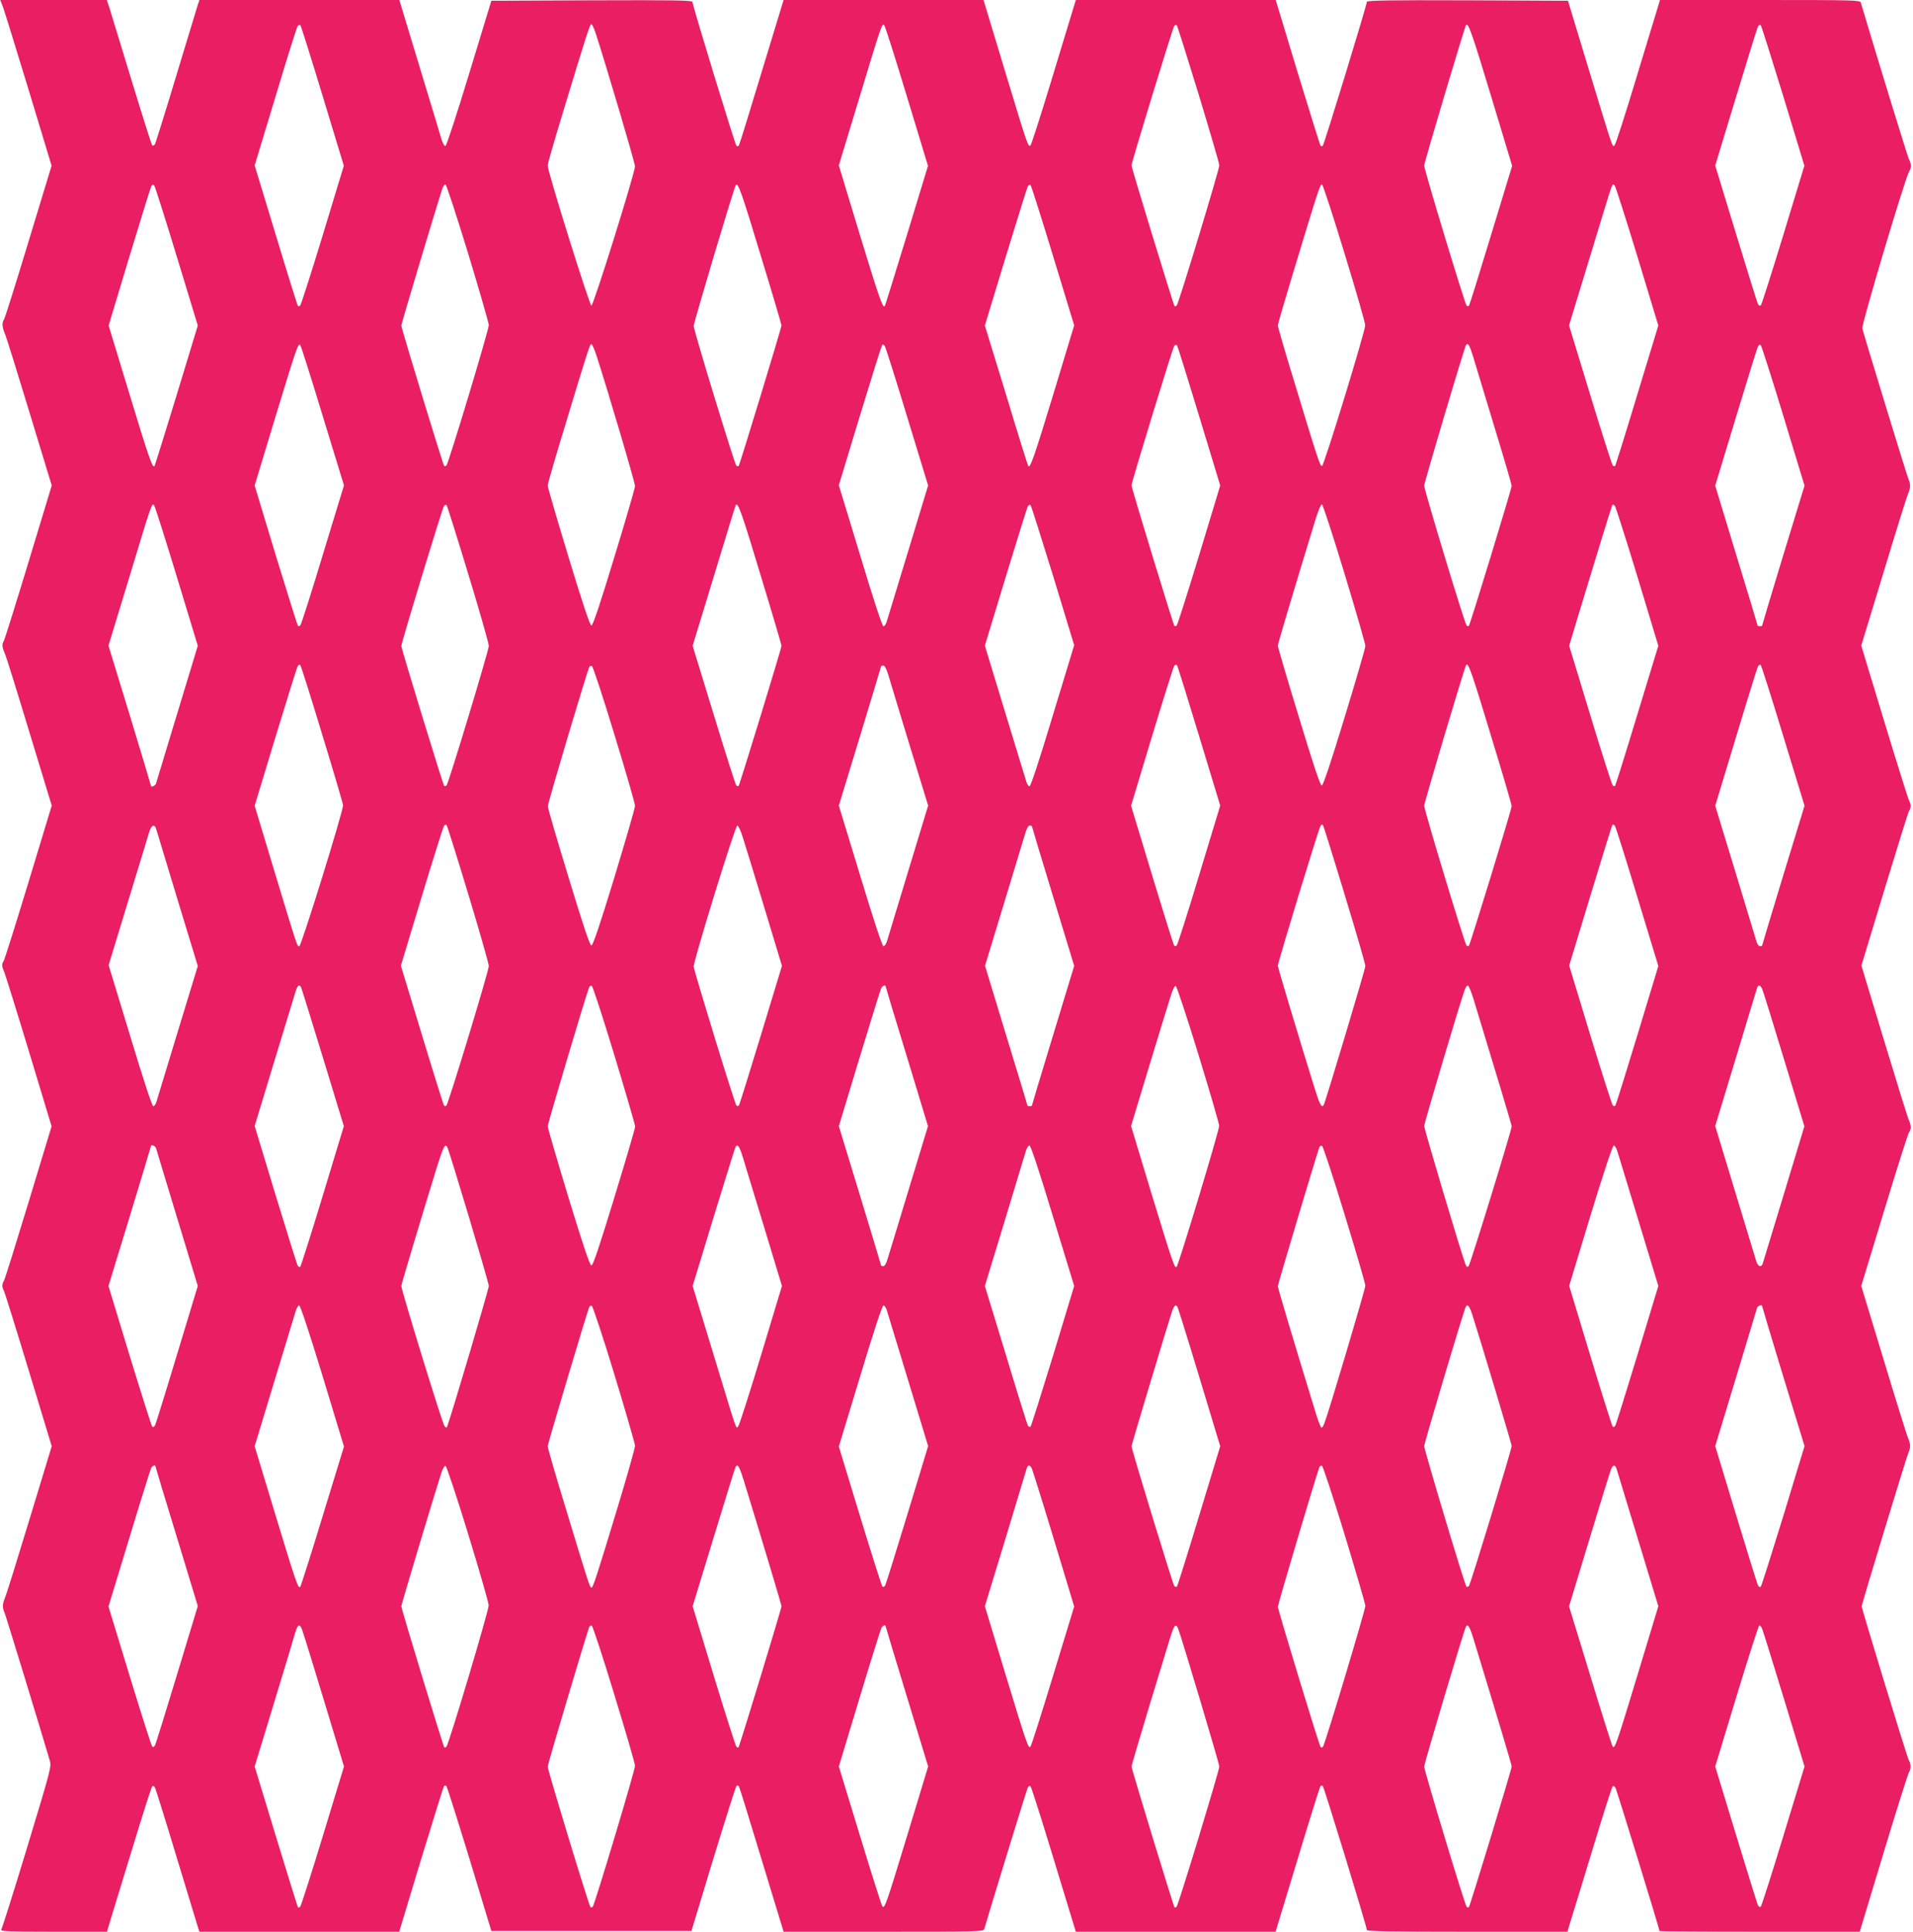 <?xml version="1.0" standalone="no"?>
<!DOCTYPE svg PUBLIC "-//W3C//DTD SVG 20010904//EN"
 "http://www.w3.org/TR/2001/REC-SVG-20010904/DTD/svg10.dtd">
<svg version="1.0" xmlns="http://www.w3.org/2000/svg"
 width="1268pt" height="1280pt" viewBox="0 0 1268 1280"
 preserveAspectRatio="xMidYMid meet">
<g transform="translate(0,1280) scale(0.1,-0.1)"
fill="#e91e63" stroke="none">
<path d="M20 12753 c10 -27 86 -274 170 -549 l152 -502 -153 -503 c-84 -277
-157 -510 -163 -517 -14 -19 -12 -50 6 -92 9 -19 82 -254 163 -521 l148 -486
-153 -504 c-84 -277 -158 -513 -164 -524 -14 -25 -13 -41 6 -85 9 -19 82 -254
163 -522 l148 -486 -153 -504 c-84 -276 -158 -512 -165 -524 -15 -23 -14 -36
3 -74 6 -14 80 -250 163 -524 l151 -499 -152 -501 c-84 -276 -157 -510 -163
-521 -15 -24 -15 -44 0 -70 5 -11 79 -247 163 -524 l153 -504 -148 -486 c-81
-267 -154 -502 -163 -521 -16 -38 -17 -63 -2 -95 7 -15 237 -766 300 -981 12
-39 6 -61 -150 -575 -89 -294 -167 -540 -172 -546 -8 -10 62 -13 345 -13 l356
0 26 87 c15 49 80 263 146 477 65 214 122 393 128 399 6 6 13 2 19 -9 5 -11
69 -215 141 -454 73 -239 137 -450 142 -467 l11 -33 662 0 662 0 144 476 c80
261 148 480 152 487 5 8 10 8 17 2 5 -6 74 -224 154 -485 l144 -475 663 0 663
0 144 475 c80 261 149 479 154 485 7 6 12 6 17 -2 4 -6 72 -226 151 -487 l145
-476 662 0 c622 0 663 1 668 18 63 213 281 922 288 936 6 11 13 15 19 9 5 -5
61 -180 125 -389 63 -208 129 -423 145 -476 l30 -98 662 0 662 0 144 474 c79
261 148 481 152 488 5 8 11 9 17 3 10 -11 292 -932 292 -953 0 -9 147 -12 665
-12 l664 0 30 98 c17 53 82 268 146 477 63 208 119 383 124 388 5 5 13 1 19
-9 9 -17 292 -937 292 -949 0 -3 299 -5 663 -5 l664 0 158 523 c87 287 163
528 169 535 13 18 13 56 0 74 -10 13 -314 1006 -314 1025 0 14 298 993 310
1018 15 32 14 57 -2 95 -9 19 -82 254 -163 522 l-148 487 153 503 c84 277 158
510 165 518 14 17 13 44 -3 80 -7 14 -80 249 -163 523 l-151 499 152 501 c84
276 157 511 163 522 15 24 15 44 1 70 -6 11 -80 247 -164 523 l-153 504 148
486 c81 268 154 503 163 522 16 38 17 63 2 95 -9 18 -292 944 -306 999 -6 25
285 1001 311 1041 15 24 14 52 -2 80 -8 15 -204 651 -319 1038 -5 16 -46 17
-668 17 l-663 0 -11 -37 c-7 -21 -71 -234 -144 -473 -72 -239 -137 -441 -144
-449 -17 -19 -3 -59 -170 489 l-141 465 -667 3 c-521 2 -666 -1 -666 -10 0
-22 -282 -943 -292 -953 -6 -6 -11 -6 -16 2 -4 7 -72 226 -152 487 l-144 476
-663 0 -662 0 -25 -82 c-14 -46 -79 -260 -145 -477 -66 -217 -125 -399 -130
-404 -15 -15 -20 -1 -147 418 -63 209 -126 417 -140 463 l-25 82 -663 0 -662
0 -145 -476 c-79 -262 -147 -481 -151 -487 -5 -8 -10 -8 -17 -2 -10 11 -291
929 -291 952 0 11 -115 13 -667 11 l-666 -3 -146 -479 c-80 -264 -151 -481
-158 -483 -7 -3 -18 17 -28 49 -8 29 -75 248 -147 486 l-131 432 -663 0 -662
0 -11 -32 c-5 -18 -69 -229 -142 -468 -72 -239 -136 -443 -141 -454 -6 -10
-14 -14 -19 -9 -5 5 -67 202 -139 438 -72 237 -138 451 -146 478 l-16 47 -353
0 -353 0 18 -47z m2119 -590 l140 -461 -139 -458 c-77 -252 -144 -462 -150
-468 -5 -5 -12 -7 -15 -4 -3 2 -69 213 -146 468 l-141 464 138 455 c75 251
142 462 147 469 6 7 14 9 18 5 4 -4 71 -216 148 -470z m1810 415 c71 -220 261
-860 260 -880 -1 -46 -275 -923 -289 -923 -12 0 -290 887 -290 929 0 10 45
167 101 350 155 511 179 586 189 586 4 0 18 -28 29 -62z m2062 -416 l140 -461
-141 -463 c-78 -254 -143 -465 -146 -467 -13 -13 -37 55 -165 474 l-139 459
135 445 c149 491 151 499 166 484 6 -6 73 -217 150 -471z m1934 13 c75 -247
137 -459 137 -470 1 -26 -270 -917 -282 -929 -6 -5 -12 -7 -15 -4 -7 7 -285
916 -285 932 0 20 273 911 283 924 6 7 13 9 17 5 4 -4 69 -210 145 -458z
m1940 -17 l138 -457 -139 -456 c-76 -251 -142 -462 -146 -468 -5 -8 -10 -8
-17 -2 -12 13 -281 900 -281 928 0 20 266 911 277 930 14 23 40 -52 168 -475z
m1935 5 l140 -461 -139 -457 c-77 -252 -144 -462 -149 -467 -7 -7 -13 -4 -20
8 -5 11 -71 221 -146 468 l-137 449 137 451 c75 248 141 459 146 470 6 10 14
14 19 9 4 -4 71 -216 149 -470z m-10649 -1060 l140 -460 -141 -464 c-78 -255
-144 -466 -146 -468 -13 -14 -39 59 -165 475 l-139 457 136 451 c75 248 141
459 146 470 7 12 13 15 20 8 5 -5 72 -216 149 -469z m1931 21 c75 -247 137
-462 138 -478 0 -31 -266 -915 -281 -930 -5 -5 -11 -7 -15 -3 -8 8 -284 912
-284 930 0 11 219 742 271 905 6 18 16 31 22 29 7 -2 73 -206 149 -453z m1941
-19 c76 -248 137 -455 137 -461 0 -16 -277 -925 -284 -932 -4 -3 -10 -1 -16 4
-12 12 -281 892 -282 924 0 22 265 910 279 933 14 23 40 -51 166 -468z m1937
-1 l140 -460 -139 -459 c-128 -420 -152 -487 -165 -474 -3 3 -69 213 -146 469
l-142 463 137 451 c76 248 142 459 147 470 6 10 14 14 19 9 5 -5 72 -216 149
-469z m1931 20 c76 -247 138 -462 138 -479 0 -41 -272 -928 -286 -932 -13 -5
-27 40 -192 583 -56 182 -101 338 -101 348 0 9 48 173 106 364 169 557 175
573 187 569 6 -2 73 -206 148 -453z m1943 -26 l138 -455 -141 -463 c-77 -255
-143 -466 -146 -468 -3 -3 -10 -1 -15 4 -6 6 -73 217 -150 469 l-140 459 136
445 c74 245 139 457 145 471 10 22 12 23 23 8 6 -9 74 -221 150 -470z m-8715
-1054 l141 -460 -140 -459 c-76 -252 -143 -462 -149 -468 -6 -6 -13 -8 -16 -5
-3 3 -69 214 -147 468 l-140 463 132 436 c145 476 156 509 170 495 5 -5 72
-216 149 -470z m1815 399 c72 -222 256 -842 255 -864 0 -13 -62 -226 -138
-474 -94 -309 -141 -450 -151 -450 -9 0 -57 142 -152 455 -76 250 -138 463
-138 473 0 10 54 197 121 415 149 492 159 522 169 522 5 0 20 -35 34 -77z
m2059 -405 l139 -455 -132 -434 c-73 -239 -137 -449 -142 -466 -5 -18 -15 -33
-22 -33 -8 0 -64 169 -154 468 l-142 467 139 458 c77 252 143 463 147 469 5 8
10 6 18 -4 6 -8 73 -220 149 -470z m1935 6 l140 -461 -139 -459 c-77 -252
-144 -463 -149 -468 -5 -5 -13 -7 -16 -3 -7 7 -284 914 -284 931 0 20 273 911
283 924 6 7 14 9 18 5 4 -4 70 -215 147 -469z m1816 394 c14 -46 77 -254 140
-462 64 -209 116 -387 116 -395 -1 -21 -275 -919 -284 -928 -3 -4 -10 -2 -15
3 -13 12 -281 898 -281 926 0 20 265 911 277 931 12 20 24 0 47 -75z m2057
-395 l140 -461 -141 -461 c-77 -253 -140 -463 -140 -466 0 -3 -7 -5 -15 -5 -8
0 -15 2 -15 5 0 3 -63 212 -141 466 l-140 461 137 452 c75 248 141 459 146
470 6 11 13 15 19 9 5 -5 73 -217 150 -470z m-10650 -1061 l140 -461 -136
-448 c-75 -246 -138 -456 -141 -465 -5 -16 -34 -27 -34 -13 0 3 -63 213 -140
466 l-141 461 136 446 c149 493 151 500 166 485 6 -6 73 -218 150 -471z m1933
14 c75 -246 136 -460 136 -475 0 -31 -267 -912 -280 -925 -6 -5 -13 -7 -16 -3
-8 8 -283 907 -284 926 0 22 272 914 283 929 6 7 13 9 17 5 4 -4 69 -210 144
-457z m1939 -12 c76 -249 137 -457 137 -463 0 -17 -277 -921 -284 -928 -4 -4
-11 -2 -16 3 -5 5 -72 216 -149 468 l-140 457 141 462 c77 254 142 466 145
470 14 23 40 -51 166 -469z m1937 1 l140 -460 -142 -467 c-91 -302 -146 -468
-154 -468 -7 0 -17 15 -22 33 -5 17 -69 227 -142 465 l-132 434 137 451 c76
249 142 460 147 471 6 10 14 14 19 9 4 -4 71 -215 149 -468z m1932 14 c76
-250 138 -465 138 -479 0 -14 -62 -227 -138 -475 -95 -311 -142 -450 -151
-450 -10 0 -57 141 -152 455 -77 250 -139 462 -139 472 0 13 94 328 251 841
18 57 35 97 41 95 7 -3 74 -209 150 -459z m1942 -22 l138 -456 -141 -462 c-77
-254 -143 -464 -146 -467 -3 -3 -10 -1 -16 5 -5 5 -73 216 -149 467 l-139 457
50 167 c132 435 231 757 236 766 3 5 11 2 17 -6 6 -9 74 -221 150 -471z
m-8719 -1042 c76 -247 138 -459 139 -470 2 -36 -277 -935 -290 -935 -15 0 -9
-18 -170 513 l-126 418 137 452 c76 249 142 460 147 471 5 10 14 14 18 10 5
-5 70 -211 145 -459z m5813 -12 l140 -461 -139 -458 c-76 -252 -143 -462 -149
-468 -8 -8 -13 -7 -19 2 -4 7 -70 217 -146 468 l-138 455 138 457 c76 251 143
463 148 470 6 7 13 9 18 5 4 -4 70 -216 147 -470z m1935 1 c76 -247 137 -457
137 -465 0 -20 -275 -917 -284 -926 -3 -4 -11 -2 -16 3 -12 12 -280 896 -280
925 0 20 265 911 278 932 13 23 39 -52 165 -469z m1937 -1 l141 -462 -141
-461 c-77 -253 -140 -463 -140 -465 0 -3 -7 -5 -15 -5 -8 0 -18 15 -23 33 -5
17 -69 227 -141 465 l-132 433 137 452 c75 249 141 460 146 471 6 10 14 14 19
9 4 -4 72 -216 149 -470z m-7748 11 c76 -247 138 -460 137 -474 0 -14 -62
-227 -137 -475 -98 -320 -142 -450 -152 -450 -10 0 -54 130 -151 450 -76 248
-138 460 -138 472 -1 20 263 904 276 926 3 4 10 6 16 4 7 -2 74 -206 149 -453z
m1816 394 c10 -35 74 -244 141 -465 l123 -401 -132 -434 c-72 -238 -136 -448
-141 -465 -6 -18 -16 -33 -23 -33 -8 0 -65 172 -154 466 l-142 466 140 459
c77 253 140 461 140 464 0 3 7 5 15 5 9 0 21 -23 33 -62z m-2784 -1453 c75
-247 136 -462 136 -476 0 -32 -267 -910 -281 -924 -7 -7 -12 -6 -17 2 -4 7
-70 217 -146 468 l-139 456 138 457 c76 251 143 463 148 470 6 7 13 9 17 5 4
-4 69 -210 144 -458z m5810 -7 c75 -245 136 -456 136 -469 0 -20 -265 -902
-276 -921 -14 -22 -27 3 -63 120 -97 311 -241 790 -241 803 0 22 272 913 283
927 9 11 12 11 18 0 4 -8 69 -215 143 -460z m1939 -12 l139 -457 -138 -455
c-76 -250 -142 -461 -146 -467 -5 -8 -10 -9 -18 -1 -6 6 -73 216 -150 468
l-139 458 140 461 c77 254 143 466 146 471 3 5 11 2 17 -6 6 -8 73 -221 149
-472z m-9815 442 c5 -18 69 -228 141 -466 l132 -433 -132 -432 c-72 -237 -136
-447 -141 -464 -5 -18 -15 -33 -22 -33 -8 0 -63 167 -154 468 l-142 467 125
410 c69 226 133 434 141 463 18 60 39 68 52 20z m3885 -45 c14 -43 78 -252
143 -466 l117 -387 -138 -454 c-76 -250 -142 -461 -146 -468 -5 -8 -12 -9 -18
-3 -11 11 -280 887 -283 920 -3 34 275 935 289 935 7 0 23 -35 36 -77z m1917
72 c0 -3 63 -212 140 -465 l140 -460 -140 -460 c-77 -253 -140 -462 -140 -465
0 -3 -7 -5 -15 -5 -8 0 -15 2 -15 5 0 2 -63 212 -141 465 l-140 461 127 417
c69 229 133 438 141 465 8 28 20 47 28 47 8 0 15 -2 15 -5z m-4845 -1065 c3
-5 68 -215 145 -466 l139 -456 -140 -462 c-77 -253 -144 -465 -149 -470 -4 -4
-13 0 -18 10 -5 11 -71 222 -147 471 l-137 452 127 418 c70 230 134 439 142
466 13 46 25 57 38 37z m2077 -451 c76 -250 138 -463 138 -474 0 -11 -62 -222
-138 -470 -99 -324 -141 -450 -152 -450 -10 0 -53 126 -152 450 -75 248 -137
460 -138 472 0 16 249 853 275 921 3 8 10 12 17 10 7 -3 74 -209 150 -459z
m1798 456 c0 -3 63 -213 141 -466 l140 -461 -127 -417 c-69 -229 -133 -437
-141 -463 -8 -29 -20 -48 -28 -48 -8 0 -15 2 -15 5 0 3 -63 211 -140 464
l-140 459 136 449 c75 246 140 456 145 466 9 15 29 24 29 12z m2073 -451 c76
-247 138 -460 138 -474 1 -28 -268 -920 -282 -934 -13 -14 -25 22 -170 496
l-132 437 116 383 c64 211 128 420 143 466 15 52 30 82 37 79 7 -2 74 -206
150 -453z m1826 359 c138 -452 251 -827 251 -836 0 -24 -274 -913 -285 -925
-10 -11 -14 -8 -23 15 -25 64 -272 891 -272 912 0 19 243 836 270 906 5 14 14
25 19 25 6 0 24 -44 40 -97z m1911 75 c6 -13 71 -223 145 -467 l135 -444 -135
-446 c-75 -245 -138 -454 -141 -463 -9 -29 -32 -21 -43 15 -5 17 -69 227 -141
464 l-131 432 136 448 c75 247 138 456 141 466 7 24 22 21 34 -5z m-10646
-1055 c3 -10 66 -220 141 -466 l136 -448 -137 -452 c-75 -249 -141 -460 -146
-471 -6 -11 -13 -15 -19 -9 -5 5 -72 217 -150 471 l-140 461 141 461 c77 253
140 462 140 465 0 14 29 3 34 -12z m1930 8 c13 -21 276 -899 276 -922 0 -20
-249 -860 -275 -928 -5 -13 -8 -13 -19 0 -13 13 -286 901 -286 928 0 12 142
484 241 804 37 117 49 141 63 118z m1961 -73 c14 -46 77 -255 142 -466 l116
-383 -138 -457 c-76 -251 -144 -463 -151 -471 -17 -18 1 -70 -164 472 l-139
456 139 456 c77 250 142 460 145 465 14 23 26 6 50 -72z m2053 -384 l142 -465
-140 -462 c-78 -254 -145 -466 -149 -470 -5 -5 -13 -1 -19 9 -5 11 -71 222
-146 471 l-138 452 132 433 c72 238 136 448 141 466 6 17 16 32 23 32 8 0 65
-172 154 -466z m1934 10 c76 -247 138 -460 138 -473 0 -22 -244 -843 -272
-913 -6 -16 -14 -28 -19 -28 -4 0 -22 44 -38 98 -157 511 -251 827 -251 840 0
13 254 861 275 920 3 8 11 12 18 10 6 -3 74 -207 149 -454z m1811 409 c8 -27
72 -236 142 -466 l127 -418 -137 -452 c-76 -249 -142 -460 -147 -471 -5 -10
-14 -14 -18 -10 -5 5 -72 217 -149 471 l-140 463 141 465 c90 294 147 465 155
465 7 0 19 -21 26 -47z m-8585 -1480 l142 -468 -141 -460 c-77 -253 -144 -464
-149 -469 -14 -14 -25 17 -170 495 l-132 436 127 419 c70 230 134 440 142 467
7 26 19 47 26 47 8 0 65 -173 155 -467z m1934 11 c75 -247 137 -460 137 -473
1 -14 -51 -196 -114 -405 -143 -471 -164 -536 -175 -536 -10 0 -20 30 -169
522 -67 218 -121 405 -121 415 0 14 254 864 275 921 3 8 11 12 17 10 7 -3 75
-207 150 -454z m1806 424 c5 -18 69 -228 142 -466 l132 -434 -137 -451 c-76
-249 -142 -460 -147 -471 -6 -10 -14 -14 -19 -9 -5 5 -72 216 -149 468 l-140
460 142 468 c91 302 146 467 154 467 7 0 17 -15 22 -32z m1927 22 c3 -5 69
-215 145 -467 l138 -456 -140 -461 c-77 -254 -143 -465 -147 -469 -5 -4 -12
-2 -18 5 -10 13 -283 905 -283 925 0 10 226 761 266 886 15 46 27 57 39 37z
m1954 -52 c48 -148 261 -858 261 -869 0 -22 -272 -913 -283 -927 -6 -7 -13 -9
-17 -5 -12 12 -280 906 -280 931 0 20 264 905 276 924 12 19 24 4 43 -54z
m1921 57 c0 -3 63 -213 140 -466 l141 -461 -140 -461 c-78 -253 -145 -465
-150 -470 -6 -6 -13 -2 -19 9 -5 11 -71 222 -146 470 l-137 452 136 448 c75
247 138 457 141 467 5 15 34 26 34 12z m-10650 -1060 c0 -3 63 -213 141 -466
l140 -461 -137 -452 c-75 -248 -141 -459 -146 -470 -6 -11 -13 -15 -19 -9 -6
6 -73 217 -150 469 l-140 459 137 450 c75 248 141 458 146 468 8 15 28 24 28
12z m2072 -446 c75 -244 137 -459 137 -476 1 -34 -264 -921 -280 -937 -5 -5
-11 -7 -14 -4 -8 8 -285 917 -285 935 0 11 219 741 266 886 9 27 21 46 27 44
7 -2 74 -203 149 -448z m1827 354 c142 -463 251 -827 251 -836 0 -16 -278
-928 -285 -935 -3 -3 -9 -1 -14 4 -5 5 -73 217 -150 470 l-140 461 140 458
c77 252 142 462 145 466 13 22 25 2 53 -88z m1909 80 c5 -10 71 -220 146 -468
l136 -450 -140 -459 c-77 -253 -144 -464 -150 -470 -14 -14 -24 14 -170 495
l-132 436 137 449 c75 247 138 457 141 467 3 9 9 17 14 17 5 0 13 -8 18 -17z
m2074 -439 c75 -247 137 -460 138 -474 0 -28 -268 -920 -281 -934 -5 -5 -12
-7 -15 -3 -10 9 -283 908 -284 931 0 15 245 839 275 924 3 8 11 12 17 10 7 -3
74 -207 150 -454z m1806 424 c5 -18 69 -228 142 -467 l132 -434 -132 -436
c-145 -478 -156 -509 -170 -495 -5 5 -72 216 -149 470 l-141 460 135 445 c74
244 139 454 145 467 14 31 28 27 38 -10z m-8718 -1050 c6 -13 71 -223 145
-468 l135 -445 -140 -460 c-77 -253 -145 -464 -150 -469 -5 -5 -12 -7 -15 -5
-2 3 -68 214 -146 470 l-141 464 128 420 c70 231 134 441 141 468 16 52 28 59
43 25z m2071 -434 c76 -247 138 -460 138 -474 1 -28 -267 -919 -280 -934 -5
-5 -12 -7 -15 -3 -11 10 -284 909 -284 931 0 15 247 843 275 924 3 8 10 12 17
10 7 -3 74 -207 149 -454z m1799 451 c0 -2 63 -212 141 -467 l141 -463 -132
-435 c-147 -483 -156 -508 -171 -493 -5 5 -72 216 -149 469 l-140 459 136 450
c75 248 141 458 146 468 8 15 28 24 28 12z m1940 -19 c25 -66 272 -893 272
-911 0 -26 -271 -917 -283 -929 -5 -5 -11 -7 -14 -4 -7 7 -285 917 -285 933 0
6 52 182 115 391 64 208 127 416 141 462 26 85 38 99 54 58z m1959 -73 c146
-477 251 -827 251 -838 0 -17 -276 -925 -284 -932 -4 -4 -10 -2 -15 3 -12 13
-281 901 -281 929 0 20 265 909 277 927 12 21 25 0 52 -89z m1909 80 c5 -10
71 -221 146 -468 l137 -450 -140 -459 c-77 -253 -144 -463 -150 -469 -6 -6
-13 -2 -19 9 -5 11 -71 222 -146 469 l-137 450 142 468 c78 257 146 467 150
467 5 0 12 -8 17 -17z"/>
</g>
</svg>
